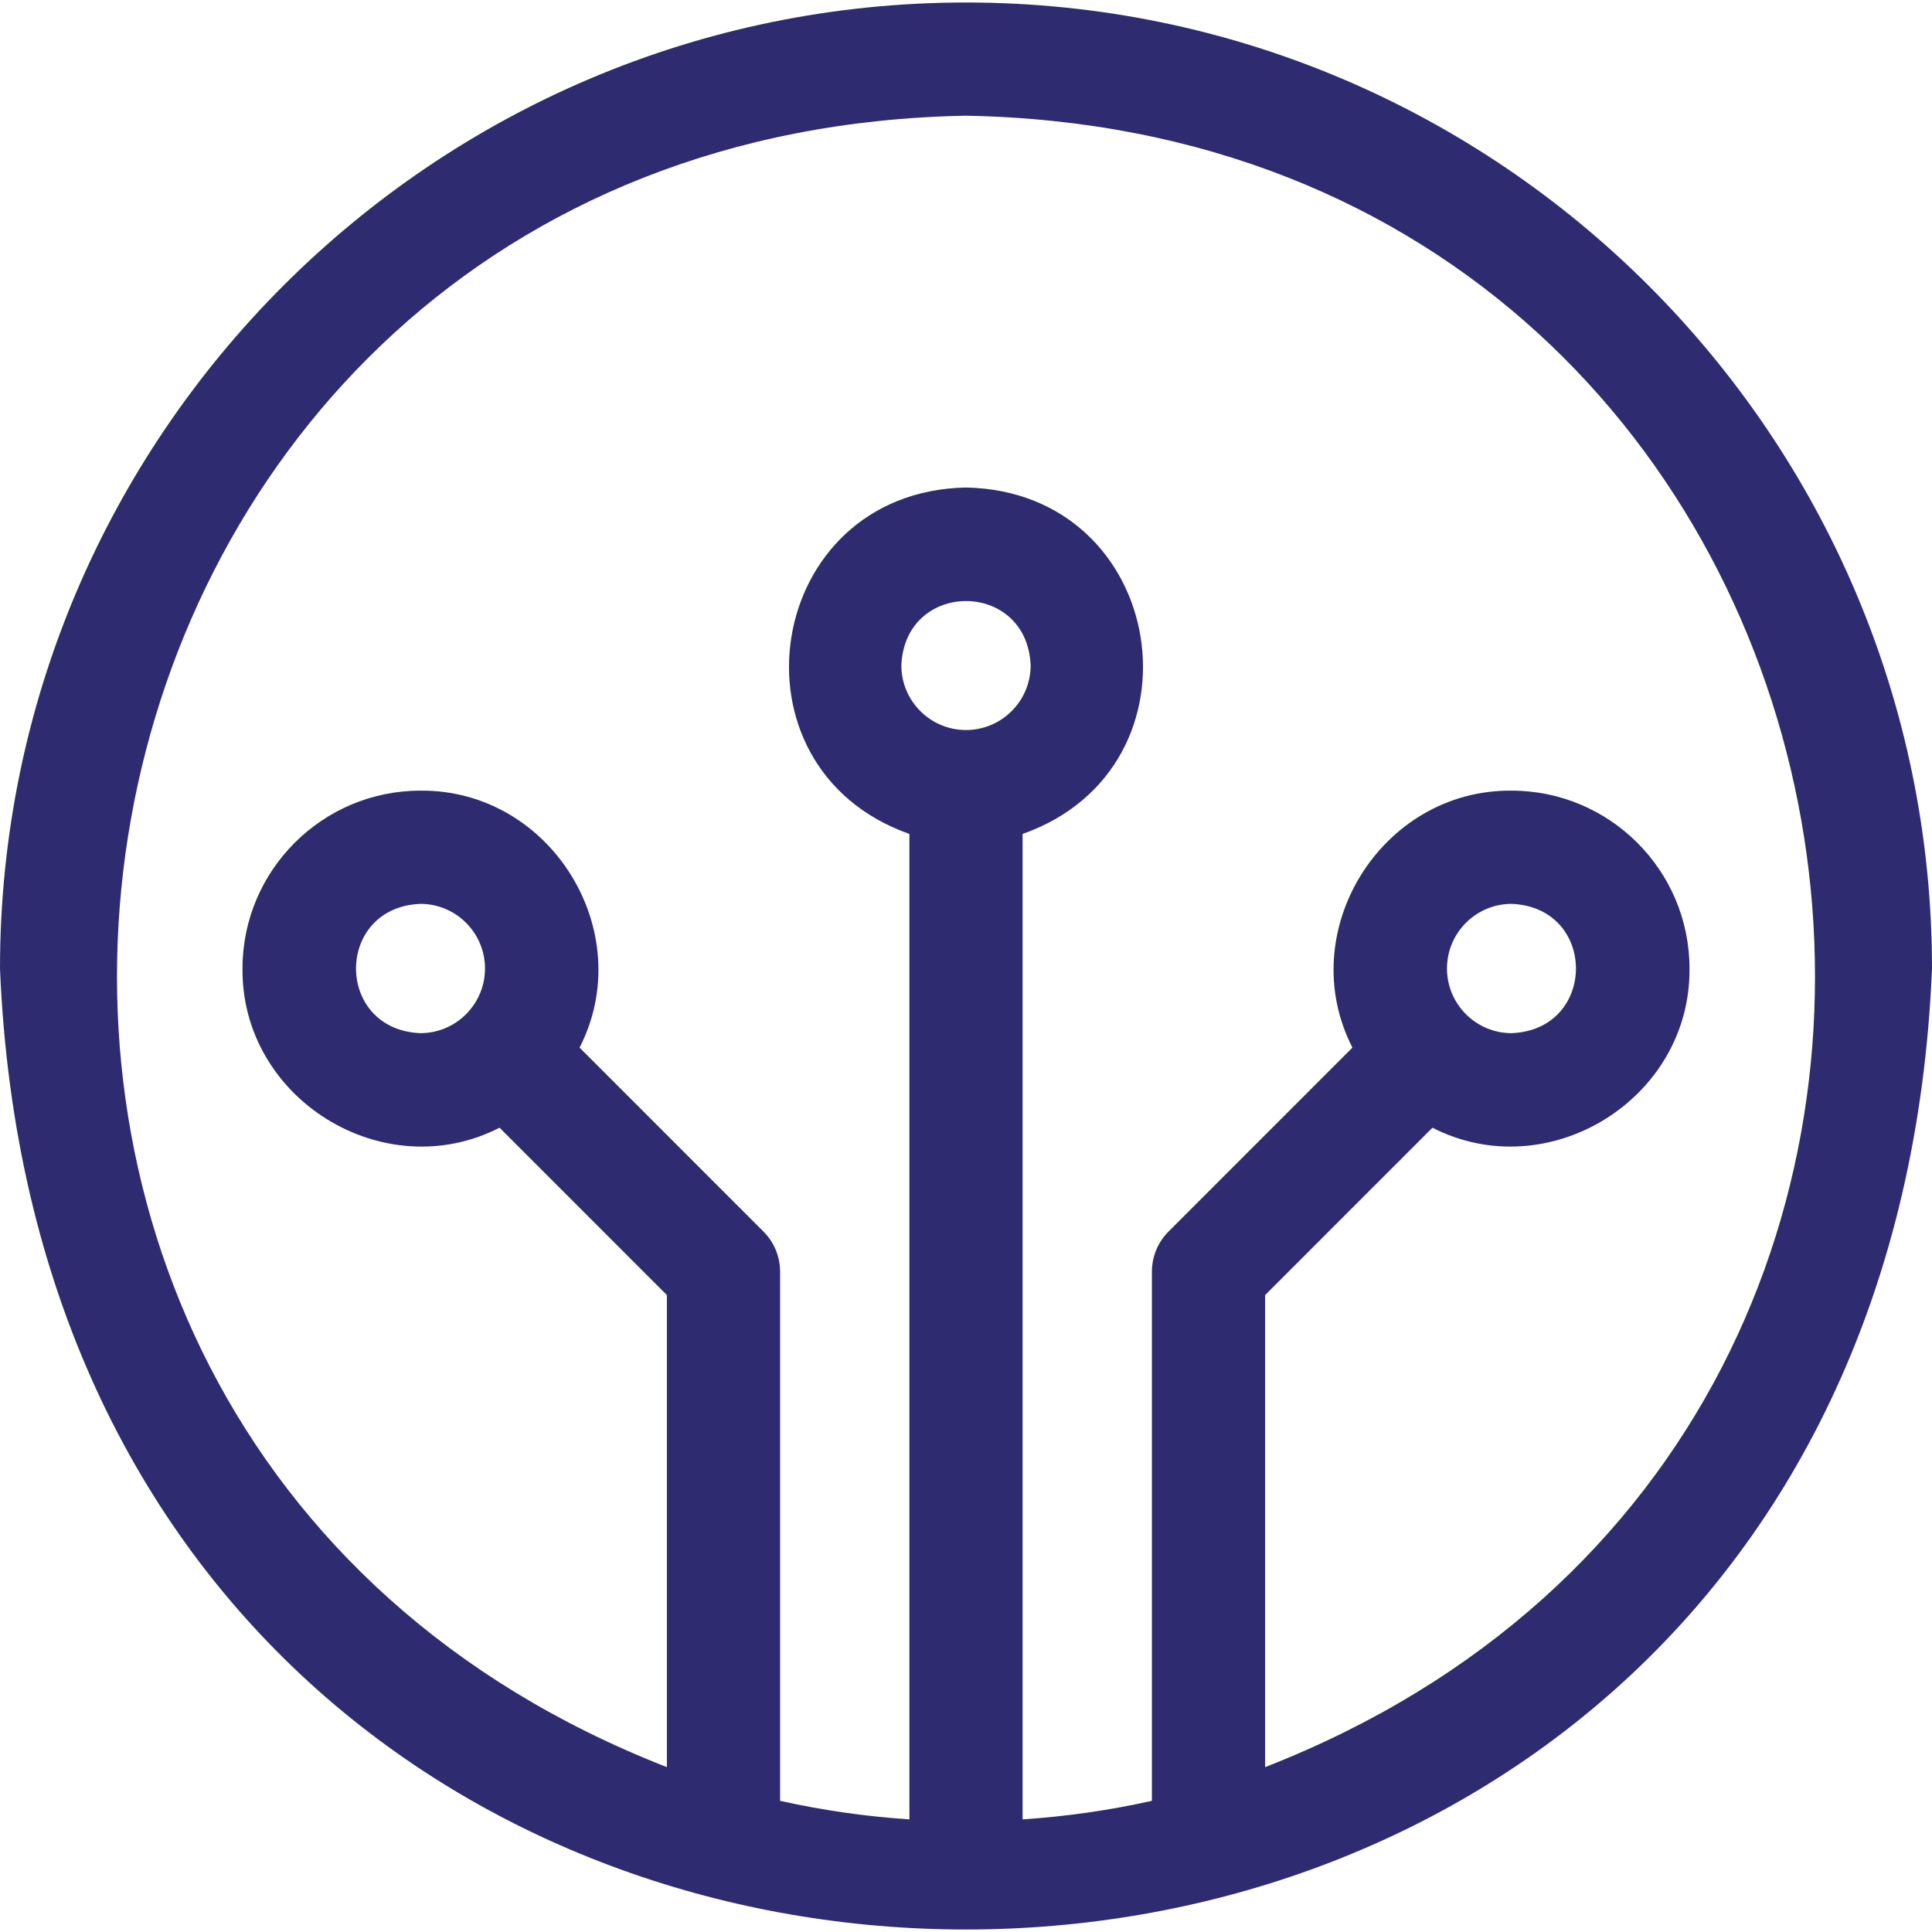 <svg xmlns="http://www.w3.org/2000/svg" width="85" height="85" viewBox="0 0 85 85" fill="none"><g clip-path="url(#clip0_122_560)"><path d="M42.5 0.11C19.065 0.11 0 19.176 0 42.61C2.335 98.992 82.674 98.976 85 42.61C85 19.176 65.935 0.11 42.5 0.11ZM42.5 32.118C40.932 32.118 39.656 30.842 39.656 29.274C39.812 25.5 45.189 25.501 45.344 29.274C45.344 30.842 44.068 32.118 42.5 32.118ZM55.66 77.746V56.978L63.022 49.614C68.113 52.224 74.386 48.358 74.331 42.61C74.331 38.296 70.821 34.785 66.506 34.785C60.76 34.73 56.893 41 59.501 46.091L51.408 54.186C50.942 54.653 50.679 55.286 50.679 55.947V79.229C48.83 79.642 46.93 79.917 44.99 80.045V36.69C53.272 33.767 51.389 21.623 42.5 21.449C33.609 21.624 31.73 33.769 40.01 36.69V80.045C38.07 79.917 36.17 79.642 34.321 79.229V55.947C34.321 55.286 34.059 54.653 33.592 54.186L25.499 46.091C28.106 41 24.24 34.73 18.494 34.785C14.179 34.785 10.669 38.296 10.669 42.61C10.614 48.358 16.886 52.225 21.978 49.614L29.34 56.978V77.746C-9.196 62.707 0.598 5.846 42.501 5.091C84.409 5.849 94.191 62.715 55.66 77.746ZM63.661 42.61C63.661 41.042 64.938 39.766 66.506 39.766C70.279 39.922 70.278 45.299 66.506 45.455C64.937 45.455 63.661 44.179 63.661 42.61ZM21.338 42.61C21.338 44.179 20.062 45.455 18.494 45.455C14.721 45.298 14.722 39.922 18.494 39.766C20.063 39.766 21.338 41.042 21.338 42.61Z" fill="#2E2B70"></path></g><defs><clipPath id="clip0_122_560"><rect width="85" height="85" fill="white"></rect></clipPath></defs></svg>